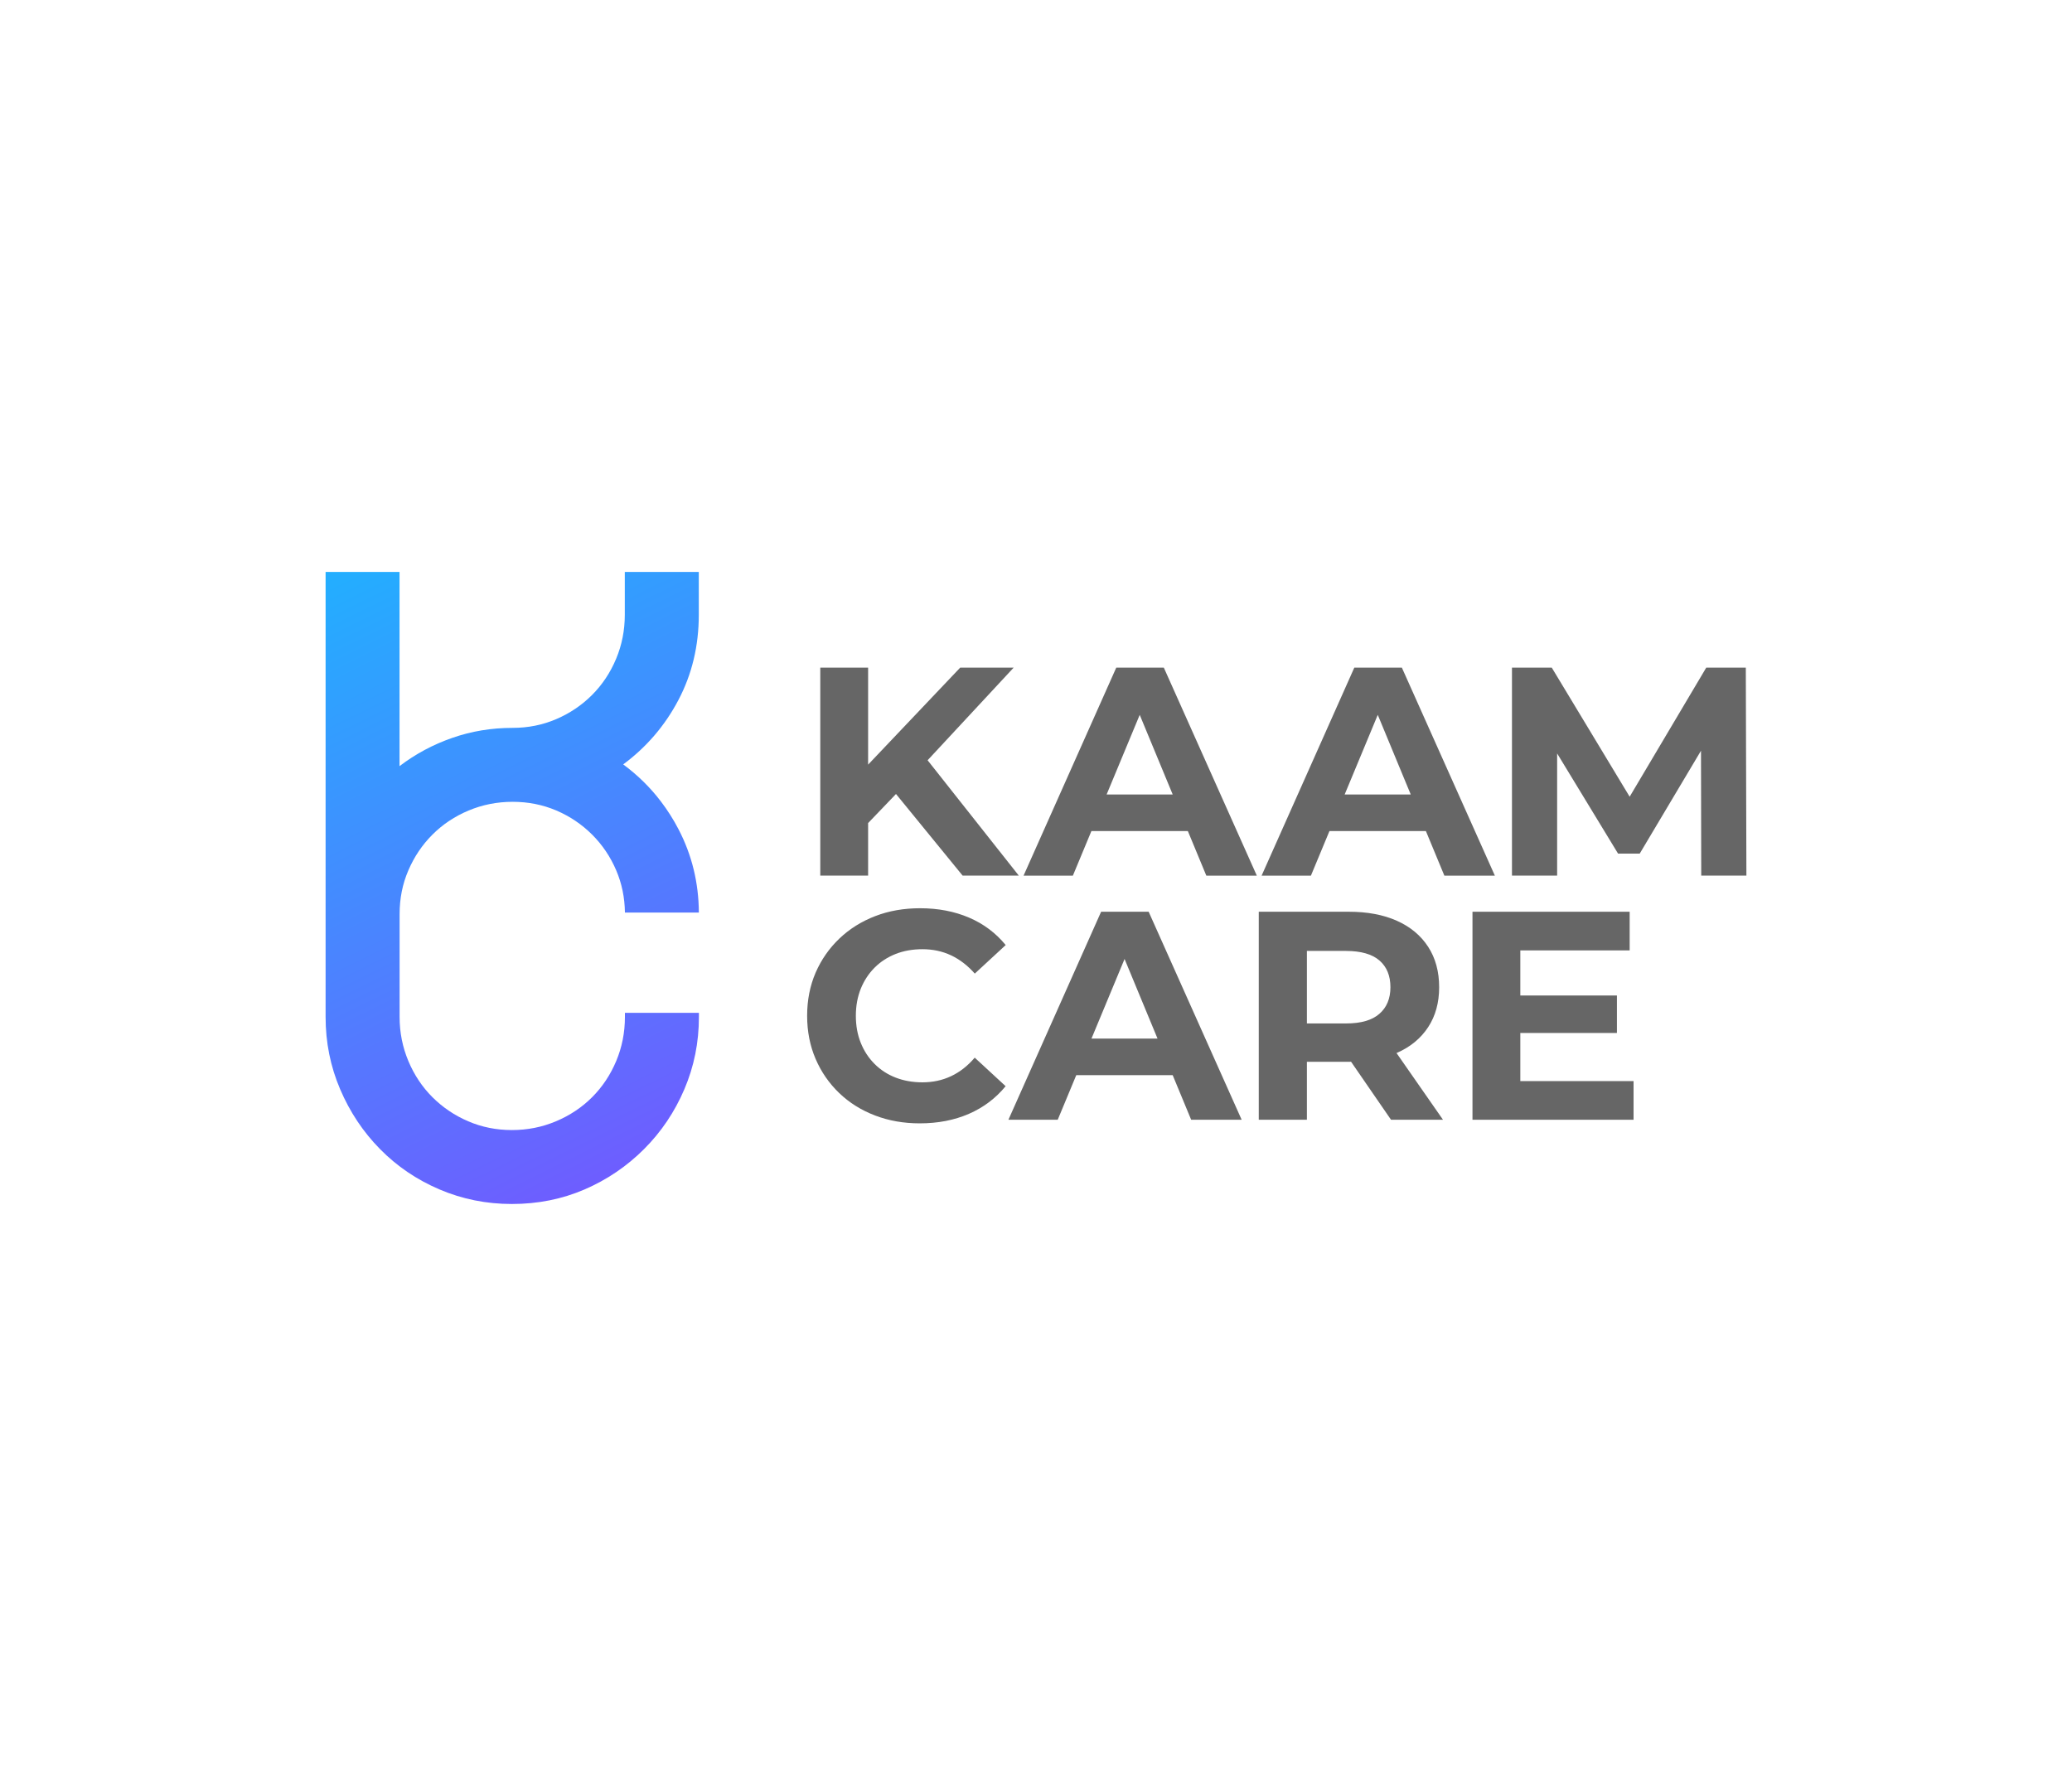 <svg xmlns="http://www.w3.org/2000/svg" xmlns:xlink="http://www.w3.org/1999/xlink" id="Layer_1" x="0px" y="0px" viewBox="0 0 350 300" xml:space="preserve"><rect fill="#FFFFFF" width="350" height="300"></rect><g>	<linearGradient id="SVGID_1_" gradientUnits="userSpaceOnUse" x1="63.825" y1="91.772" x2="115.963" y2="197.691">		<stop offset="0" style="stop-color:#22AFFF"></stop>		<stop offset="1" style="stop-color:#715AFF"></stop>	</linearGradient>	<path fill="url(#SVGID_1_)" d="M114.6,118.25c2.29-4.35,3.44-9.15,3.44-14.39v-7.24h-12.5v7.24c0,2.62-0.49,5.1-1.47,7.44  c-0.98,2.34-2.34,4.38-4.07,6.11c-1.73,1.73-3.75,3.09-6.04,4.07c-2.3,0.99-4.75,1.48-7.38,1.48c-3.56,0-6.95,0.56-10.18,1.69  c-3.23,1.12-6.2,2.71-8.91,4.77V96.62H55v75.18c0,4.3,0.82,8.37,2.46,12.21c1.64,3.84,3.88,7.21,6.74,10.11  c2.86,2.91,6.2,5.17,10.04,6.81c3.84,1.64,7.91,2.46,12.22,2.46c4.4,0,8.49-0.82,12.29-2.46c3.79-1.64,7.14-3.91,10.04-6.81  c2.9-2.9,5.17-6.27,6.81-10.11c1.64-3.84,2.46-7.91,2.46-12.21v-0.7h-12.5v0.7c0,2.62-0.49,5.1-1.47,7.44  c-0.98,2.34-2.34,4.38-4.07,6.11c-1.73,1.73-3.77,3.09-6.11,4.07c-2.34,0.99-4.82,1.48-7.44,1.48c-2.62,0-5.08-0.49-7.38-1.48  c-2.29-0.98-4.3-2.34-6.04-4.07c-1.73-1.73-3.09-3.77-4.07-6.11c-0.98-2.34-1.48-4.82-1.48-7.44V154.4c0-2.62,0.49-5.08,1.48-7.37  c0.98-2.29,2.34-4.31,4.07-6.04c1.73-1.73,3.77-3.09,6.11-4.07c2.34-0.98,4.82-1.47,7.44-1.47c2.62,0,5.08,0.49,7.38,1.47  c2.29,0.98,4.3,2.34,6.04,4.07c1.73,1.73,3.09,3.74,4.07,6.04c0.95,2.22,1.44,4.6,1.47,7.13h12.49c-0.03-5.05-1.18-9.75-3.44-14.08  c-0.87-1.68-1.87-3.24-2.98-4.7c-1.8-2.37-3.93-4.45-6.36-6.25C109.19,126.23,112.31,122.6,114.6,118.25z"></path>	<g>		<g>			<polygon fill="#666666" points="171.23,112.78 162.2,112.78 146.64,129.17 146.64,112.78 138.56,112.78 138.56,147.91     146.64,147.91 146.64,139.04 151.35,134.13 162.6,147.91 172.09,147.91 156.69,128.43    "></polygon>			<path fill="#666666" d="M188.56,112.78l-15.66,35.14h8.33l3.13-7.53h16.29l3.12,7.53h8.53l-15.71-35.14H188.56z M186.93,134.21    l5.59-13.45l5.57,13.45H186.93z"></path>			<path fill="#666666" d="M228.77,112.78l-15.66,35.14h8.33l3.13-7.53h16.29l3.12,7.53h8.53l-15.71-35.14H228.77z M227.14,134.21    l5.59-13.45l5.57,13.45H227.14z"></path>			<polygon fill="#666666" points="295,147.91 294.9,112.78 288.22,112.78 275.28,134.59 262.12,112.78 255.4,112.78 255.4,147.91     263.03,147.91 263.03,127.28 273.32,144.2 276.98,144.2 287.33,126.82 287.37,147.91    "></polygon>		</g>		<g>			<path fill="#666666" d="M147.74,163.46c1-1,2.19-1.77,3.56-2.31c1.37-0.54,2.88-0.8,4.52-0.8c1.74,0,3.35,0.34,4.82,1.03    c1.47,0.69,2.81,1.72,4.02,3.09l5.22-4.82c-1.67-2.04-3.74-3.59-6.2-4.64c-2.46-1.05-5.21-1.58-8.26-1.58    c-2.74,0-5.27,0.44-7.58,1.33c-2.31,0.89-4.33,2.15-6.05,3.79c-1.72,1.64-3.06,3.56-4.02,5.77c-0.95,2.21-1.43,4.63-1.43,7.28    c0,2.64,0.48,5.07,1.43,7.28c0.95,2.21,2.28,4.13,3.99,5.77c1.71,1.64,3.72,2.9,6.05,3.79c2.33,0.89,4.84,1.33,7.55,1.33    c3.08,0,5.85-0.54,8.31-1.61c2.46-1.07,4.53-2.63,6.2-4.67l-5.22-4.82c-1.2,1.41-2.54,2.45-4.02,3.14    c-1.47,0.69-3.08,1.03-4.82,1.03c-1.64,0-3.15-0.27-4.52-0.8c-1.37-0.53-2.56-1.31-3.56-2.31c-1-1-1.78-2.19-2.33-3.56    c-0.55-1.37-0.83-2.89-0.83-4.57c0-1.67,0.28-3.19,0.83-4.57C145.96,165.65,146.74,164.46,147.74,163.46z"></path>			<path fill="#666666" d="M186,154.02l-15.66,35.14h8.33l3.13-7.53h16.29l3.12,7.53h8.53l-15.71-35.14H186z M184.37,175.45    l5.59-13.45l5.57,13.45H184.37z"></path>			<path fill="#666666" d="M235.97,177.86c2.28-1,4.03-2.45,5.27-4.34c1.24-1.89,1.86-4.14,1.86-6.75c0-2.64-0.62-4.92-1.86-6.83    c-1.24-1.91-3-3.37-5.27-4.39c-2.28-1.02-4.99-1.53-8.13-1.53h-15.21v35.14h8.13v-9.79h7.08c0.13,0,0.25-0.01,0.38-0.01l6.75,9.8    h8.78l-7.85-11.27C235.92,177.88,235.94,177.87,235.97,177.86z M233.01,162.25c1.24,1.07,1.86,2.58,1.86,4.52    c0,1.91-0.62,3.41-1.86,4.49c-1.24,1.09-3.11,1.63-5.62,1.63h-6.63v-12.25h6.63C229.89,160.65,231.77,161.18,233.01,162.25z"></path>			<polygon fill="#666666" points="256.81,182.63 256.81,174.5 273.13,174.5 273.13,168.17 256.81,168.17 256.81,160.55     275.28,160.55 275.28,154.02 248.73,154.02 248.73,189.16 275.94,189.16 275.94,182.63    "></polygon>		</g>	</g></g></svg>